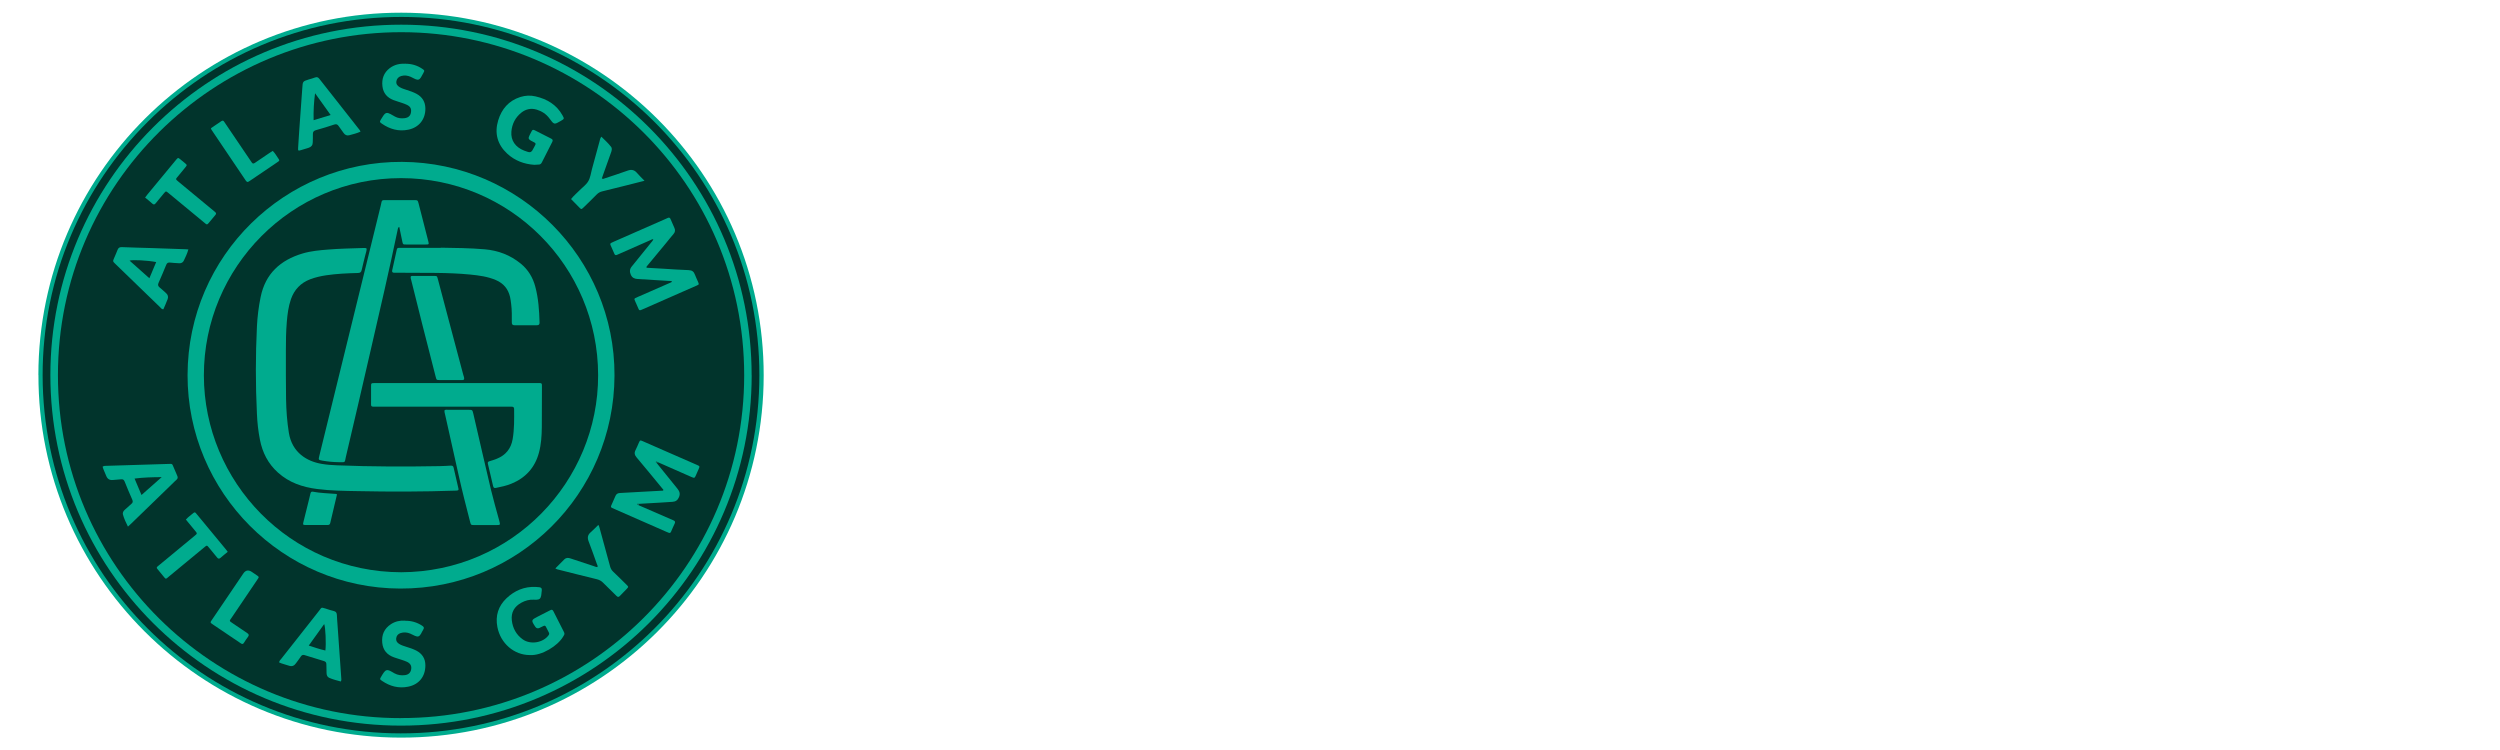 <?xml version="1.0" encoding="UTF-8"?>
<svg id="Layer_1" data-name="Layer 1" xmlns="http://www.w3.org/2000/svg" width="400" height="120" version="1.1" viewBox="0 0 400 120">
  <path d="M6.14,59.98C6.19,27.92,32.25,1.99,64.23,2.03c31.75.04,58,25.77,57.96,58.08-.05,32.08-26.05,57.97-58.11,57.91-32.04-.06-57.98-26.05-57.93-58.03Z" fill="#00ab8e" stroke-width="0"/>
  <path d="M64.11,117.34c-31.64-.03-57.25-25.64-57.29-57.29-.03-31.68,25.72-57.36,57.43-57.34,31.39.02,57.26,25.5,57.25,57.32,0,31.69-25.7,57.34-57.39,57.31Z" fill="#00342c" stroke-width="0"/>
  <path d="M120.27,60.05c-.02,30.99-25.11,56.05-56.11,56.05-31.03,0-56.12-25.12-56.1-56.12.02-30.81,25-56.04,56.14-56.03,30.99,0,56.09,25.15,56.06,56.1Z" fill="#00ab8e" stroke-width="0"/>
  <path d="M64.15,114.9c-30.07.03-54.89-24.32-54.88-54.88,0-30.7,25.03-54.9,54.98-54.87,29.83.04,54.82,24.17,54.82,54.89,0,30.61-24.89,54.91-54.91,54.85Z" fill="#01342c" stroke-width="0"/>
  <path d="M30.01,60.01c.04-19.18,15.69-34.21,34.32-34.11,18.77.1,34.06,15.42,33.99,34.19-.07,18.93-15.38,34.14-34.29,34.08-18.79-.06-34.05-15.38-34.02-34.16Z" fill="#00ab8e" stroke-width="0"/>
  <path d="M104.54,38.31c-.17-.09-.27.03-.38.07-1.72.75-3.43,1.51-5.15,2.27-.1.04-.2.08-.3.13-.2.09-.33.03-.41-.17-.2-.46-.39-.91-.6-1.36-.09-.19-.08-.32.14-.41.14-.05.27-.13.41-.19,2.75-1.21,5.49-2.41,8.24-3.62.12-.05.24-.1.35-.16.23-.11.36-.03.45.19.2.48.41.95.62,1.42.16.35.11.66-.14.95-.41.47-.8.97-1.19,1.45-1.02,1.23-2.04,2.46-3.06,3.69-.05.06-.13.12-.06.27.92.05,1.85.1,2.79.16,1.31.08,2.63.18,3.94.22.55.02.83.25,1,.73.14.38.33.75.49,1.13.18.43.18.44-.23.62-.73.33-1.46.64-2.19.96-2.11.93-4.23,1.86-6.34,2.79-.12.05-.24.1-.36.15-.16.07-.29.06-.37-.12-.22-.49-.43-.99-.65-1.48-.06-.15-.02-.25.12-.31.14-.06.27-.13.41-.19,1.72-.75,3.44-1.51,5.16-2.26.1-.04.21-.06.29-.21-.14-.1-.32-.07-.47-.08-1.68-.11-3.36-.21-5.04-.31-.49-.03-.86-.19-1.08-.68-.21-.48-.2-.9.15-1.32,1.03-1.25,2.04-2.51,3.05-3.77.14-.18.31-.34.4-.56Z" fill="#00ab8e" stroke-width="0"/>
  <path d="M102.14,80.82c1.86.81,3.72,1.62,5.58,2.42.27.12.37.24.23.53-.21.43-.39.86-.58,1.3-.09.2-.22.25-.41.16-.12-.05-.24-.1-.36-.15-2.76-1.21-5.53-2.43-8.29-3.64-.12-.05-.23-.11-.35-.16-.2-.08-.26-.19-.16-.4.24-.51.46-1.02.68-1.54.14-.32.37-.44.71-.46,1.51-.08,3.02-.17,4.53-.25.8-.05,1.59-.09,2.38-.13.1-.17-.04-.24-.12-.33-1.37-1.67-2.74-3.34-4.13-4.99-.32-.38-.4-.73-.16-1.17.2-.38.35-.79.53-1.18.19-.41.2-.42.62-.24,1.19.51,2.37,1.04,3.56,1.56,1.7.74,3.4,1.49,5.1,2.23.48.21.48.22.27.7-.13.3-.26.59-.39.89-.25.56-.25.56-.79.33-1.72-.75-3.44-1.51-5.15-2.27-.06-.03-.12-.05-.18-.07-.17-.06-.2,0-.16.16,1.11,1.37,2.21,2.75,3.32,4.11.33.41.43.81.22,1.31-.2.47-.52.72-1.02.75-.66.04-1.33.09-1.99.13-1.12.07-2.23.13-3.35.19-.08.05-.24.06-.13.22Z" fill="#00ab8e" stroke-width="0"/>
  <path d="M84.77,104.81c-2.53,0-4.69-1.88-5.19-4.49-.35-1.8.15-3.35,1.46-4.6,1.31-1.24,2.87-1.9,4.7-1.81,1,.05,1.03.09.89,1.06-.02.11-.02.21-.04.32-.09.49-.28.65-.79.67-.13,0-.26,0-.39-.01-.71-.04-1.37.14-1.99.48-1.12.61-1.67,1.54-1.53,2.82.14,1.26.71,2.31,1.75,3.05,1.24.89,3.27.54,4.14-.67.1-.14.12-.27.04-.42-.16-.31-.32-.61-.47-.92-.1-.21-.24-.21-.42-.12-.21.11-.42.22-.64.31-.27.11-.48.05-.66-.22-.67-1.02-.66-1.06.44-1.62.65-.33,1.31-.66,1.96-1,.24-.13.38-.1.51.15.56,1.12,1.13,2.24,1.7,3.35.1.2.09.37-.03.54-.04.05-.07.11-.1.17-.85,1.47-3.43,3.09-5.34,2.96Z" fill="#00ab8e" stroke-width="0"/>
  <path d="M85.48,26.37c-1.61-.11-3.12-.66-4.34-1.8-1.56-1.45-2.05-3.27-1.43-5.31.55-1.81,1.67-3.14,3.54-3.74.8-.25,1.61-.29,2.43-.1,1.84.42,3.36,1.32,4.31,3.02.32.57.3.57-.23.89-1.1.64-1.1.64-1.85-.38-.52-.71-1.22-1.16-2.04-1.41-.88-.26-1.72-.1-2.44.47-.98.78-1.51,1.82-1.61,3.06-.11,1.41.64,2.48,2.05,3.03,1.06.41,1.12.39,1.62-.61.05-.1.09-.19.15-.29.11-.2.04-.32-.15-.41-.19-.09-.39-.19-.57-.3-.36-.22-.41-.36-.24-.74.11-.26.26-.5.38-.75.12-.27.27-.27.51-.15.86.45,1.73.89,2.6,1.32.27.13.33.28.18.56-.56,1.07-1.1,2.15-1.64,3.23-.12.24-.27.38-.54.37-.19,0-.39.02-.65.04Z" fill="#00ab8e" stroke-width="0"/>
  <path d="M30.14,39.91c-.19.67-.46,1.23-.73,1.79-.14.3-.41.44-.74.42-.5-.03-.99-.05-1.48-.11-.3-.03-.47.06-.59.35-.4.98-.81,1.95-1.24,2.92-.14.32-.06.51.19.72.35.28.68.6,1.02.9.29.26.39.58.26.94-.21.56-.46,1.11-.69,1.65-.27,0-.38-.19-.51-.32-2.4-2.33-4.81-4.65-7.21-6.98-.38-.37-.38-.38-.17-.88.18-.44.39-.87.55-1.31.13-.36.34-.48.72-.46,1.57.07,3.15.1,4.72.15,1.83.06,3.67.13,5.5.19.11,0,.21.02.41.03Z" fill="#00ab8e" stroke-width="0"/>
  <path d="M16.42,74.67c.22-.17.47-.13.7-.14,3.26-.1,6.51-.21,9.77-.3.72-.02.63-.07.9.56.19.44.36.88.56,1.31.13.27.11.48-.13.68-.25.21-.47.45-.7.67-2.17,2.1-4.34,4.2-6.51,6.31-.15.15-.31.29-.54.5-.32-.66-.62-1.27-.8-1.93-.08-.3.06-.55.28-.75.35-.32.7-.64,1.06-.95.23-.19.29-.37.16-.67-.43-.97-.84-1.94-1.23-2.92-.12-.29-.29-.39-.59-.35-.43.05-.86.07-1.29.11-.52.05-.87-.16-1.06-.65-.19-.5-.45-.97-.59-1.49Z" fill="#00ab8e" stroke-width="0"/>
  <path d="M57.67,21.07c-.59.26-1.19.41-1.79.57-.37.1-.68-.04-.9-.36-.26-.37-.54-.73-.79-1.1-.18-.26-.35-.37-.69-.26-.98.33-1.97.63-2.97.91-.36.1-.48.29-.47.65.01.43-.01.86-.02,1.29,0,.44-.22.73-.64.87-.39.12-.78.25-1.17.36-.54.16-.56.15-.53-.39.05-.97.12-1.94.19-2.9.16-2.21.33-4.43.48-6.64.07-1.05.06-1.05,1.04-1.36.33-.1.67-.18.99-.31.32-.13.51-.03.71.23.8,1.04,1.62,2.07,2.44,3.1,1.25,1.59,2.51,3.18,3.76,4.78.13.17.29.32.37.56Z" fill="#00ab8e" stroke-width="0"/>
  <path d="M44.66,105.98c.03-.27.21-.41.34-.57,2.02-2.58,4.05-5.15,6.08-7.72.38-.48.25-.56,1.01-.32.43.14.86.29,1.3.39.36.08.49.28.51.63.02.56.07,1.12.11,1.68.2,2.8.39,5.59.59,8.39.01.17.06.34-.07.58-.62-.17-1.26-.32-1.86-.59-.31-.14-.41-.42-.42-.75,0-.47-.03-.95-.03-1.42,0-.29-.12-.43-.39-.51-1.03-.31-2.06-.63-3.09-.95-.26-.08-.44-.03-.6.21-.25.38-.53.74-.79,1.1-.28.4-.64.55-1.12.38-.52-.18-1.07-.29-1.57-.52Z" fill="#00ab8e" stroke-width="0"/>
  <path d="M64.77,99.32c1.01-.02,1.93.24,2.77.79.25.16.38.33.18.63-.14.21-.24.46-.37.68-.27.45-.49.52-.97.31-.26-.11-.5-.25-.76-.36-.49-.2-1-.25-1.52-.08-.41.13-.65.41-.71.83-.06.42.14.7.48.91.33.21.71.32,1.08.44.56.17,1.11.35,1.63.61.97.5,1.48,1.28,1.48,2.38,0,1.77-1,3.05-2.75,3.41-1.52.31-2.91-.06-4.17-.92-.4-.27-.39-.29-.13-.72.13-.22.26-.45.42-.66.27-.37.54-.44.95-.25.25.12.49.28.73.41.53.29,1.1.37,1.69.29.58-.08.9-.4.99-.95.08-.51-.11-.9-.63-1.16-.29-.14-.6-.24-.9-.34-.41-.14-.83-.25-1.23-.4-1.09-.39-1.75-1.13-1.87-2.32-.13-1.28.32-2.28,1.4-2.99.67-.44,1.43-.6,2.21-.56Z" fill="#00ab8e" stroke-width="0"/>
  <path d="M64.91,10.2c.92,0,1.83.25,2.64.8.4.27.4.29.17.72-.12.23-.24.46-.38.68-.24.37-.47.43-.88.26-.26-.11-.5-.26-.75-.37-.49-.21-.99-.28-1.51-.13-.44.13-.71.41-.78.85-.07.45.18.73.54.94.34.2.71.31,1.08.43.55.18,1.11.36,1.62.64.91.5,1.38,1.27,1.4,2.31.03,1.75-1.02,3.07-2.73,3.42-1.55.32-2.95-.08-4.23-.96-.37-.26-.37-.3-.15-.68.12-.2.25-.4.38-.6.34-.5.6-.56,1.15-.26.25.13.49.28.73.41.47.26.98.31,1.51.25.6-.07.94-.37,1.03-.9.1-.58-.06-.94-.61-1.22-.27-.14-.56-.23-.84-.33-.45-.16-.91-.28-1.35-.45-1.01-.39-1.63-1.11-1.76-2.2-.14-1.18.21-2.18,1.17-2.91.74-.56,1.59-.75,2.55-.71Z" fill="#00ab8e" stroke-width="0"/>
  <path d="M88.83,90.97c.51-.52.99-1.01,1.48-1.49.28-.27.62-.25.97-.13,1.25.42,2.5.83,3.75,1.24.18.06.35.15.56.14.09-.19-.04-.34-.09-.49-.43-1.22-.87-2.44-1.33-3.65-.21-.55-.14-1,.31-1.4.42-.37.81-.77,1.25-1.2.12.15.16.33.21.51.56,2.04,1.12,4.07,1.67,6.11.09.35.25.63.51.87.72.68,1.42,1.38,2.13,2.08.33.33.33.34.03.66-.36.38-.73.73-1.08,1.11-.21.23-.36.23-.58,0-.7-.71-1.42-1.39-2.12-2.09-.28-.29-.6-.46-.99-.56-2.03-.49-4.06-1.01-6.09-1.52-.17-.04-.34-.06-.57-.23Z" fill="#00ab8e" stroke-width="0"/>
  <path d="M103.13,28.92c-1.08.27-2.01.51-2.95.75-1.27.32-2.55.64-3.83.95-.34.08-.63.24-.88.5-.69.71-1.41,1.4-2.12,2.09-.33.31-.34.31-.66-.01-.44-.44-.87-.89-1.32-1.35.4-.53.89-.91,1.32-1.36.48-.49,1.09-.91,1.43-1.49.34-.57.42-1.3.6-1.97.41-1.47.8-2.95,1.21-4.43.06-.22.08-.47.29-.73.54.54,1.1,1.03,1.55,1.62.21.28.1.62-.01.93-.42,1.18-.84,2.35-1.26,3.53-.07.2-.13.4-.2.59.18.16.31.04.45,0,1.23-.41,2.46-.8,3.67-1.24.61-.22,1.08-.13,1.5.37.35.41.74.78,1.21,1.26Z" fill="#00ab8e" stroke-width="0"/>
  <path d="M36.43,88.3c-.41.34-.79.63-1.14.95-.24.21-.4.16-.58-.08-.37-.47-.76-.94-1.15-1.4-.5-.59-.4-.59-.98-.11-1.82,1.5-3.63,3-5.44,4.49-.72.59-.52.61-1.15-.13-.28-.33-.55-.67-.82-1-.12-.14-.12-.26.03-.38.13-.11.26-.22.4-.33,1.85-1.53,3.69-3.05,5.54-4.58.44-.36.44-.37.09-.79-.49-.6-.98-1.2-1.49-1.81.38-.43.83-.73,1.23-1.07.14-.12.27-.1.38.05.07.09.14.17.21.25,1.53,1.85,3.05,3.69,4.58,5.54.1.12.18.24.31.41Z" fill="#00ab8e" stroke-width="0"/>
  <path d="M23.22,31.6c.13-.18.23-.32.34-.45,1.51-1.83,3.02-3.66,4.54-5.49.03-.03.05-.07.08-.1.31-.35.31-.35.66-.08.25.2.5.41.75.62.35.3.36.31.08.66-.38.47-.77.93-1.15,1.4-.44.54-.5.46.07.94,1.56,1.29,3.13,2.58,4.69,3.88.37.3.73.61,1.1.91.2.16.27.3.07.52-.38.44-.75.89-1.12,1.34-.14.17-.27.2-.43.05-.11-.1-.23-.19-.35-.29-1.86-1.54-3.73-3.08-5.59-4.62-.41-.34-.42-.34-.75.06-.43.51-.86,1.02-1.28,1.55-.18.23-.33.3-.57.07-.36-.33-.75-.64-1.14-.96Z" fill="#00ab8e" stroke-width="0"/>
  <path d="M41.39,92.41c-.07.11-.16.26-.26.4-1.34,1.98-2.68,3.96-4.02,5.95-.42.63-.53.53.19,1.01.75.5,1.49,1.02,2.25,1.52.28.18.33.35.12.62-.22.29-.43.59-.62.91-.17.29-.33.26-.56.09-.38-.28-.78-.53-1.18-.8-1.04-.7-2.07-1.4-3.11-2.1-.67-.45-.6-.37-.2-.97,1.64-2.43,3.28-4.86,4.93-7.28q.55-.81,1.37-.25c.3.21.61.41.91.62.08.06.19.11.17.29Z" fill="#00ab8e" stroke-width="0"/>
  <path d="M33.74,20.52c.55-.37,1.1-.74,1.65-1.12.2-.14.35-.14.48.08.09.15.19.28.29.43,1.29,1.91,2.59,3.82,3.88,5.73.07.11.15.21.22.32.14.24.29.26.52.1.76-.53,1.53-1.04,2.3-1.56.18-.12.36-.23.56-.36.41.41.66.91.99,1.37.1.14.04.24-.08.32-.07.05-.14.1-.21.15-1.47.99-2.93,1.98-4.39,2.97-.23.16-.4.28-.62-.05-1.82-2.72-3.66-5.44-5.5-8.15-.03-.05-.05-.12-.08-.22Z" fill="#00ab8e" stroke-width="0"/>
  <path d="M102.14,80.82c-.11,0-.24-.03-.22-.14.05-.2.22-.1.34-.09-.04.07-.09.15-.13.22Z" fill="#0b7662" stroke-width="0"/>
  <path d="M105.09,74.11c-.1-.06-.25-.15-.14-.26.09-.1.22,0,.3.1-.05.05-.1.1-.16.16Z" fill="#0d6958" stroke-width="0"/>
  <path d="M64.19,91.56c-17.78-.04-31.55-14.47-31.57-31.49-.02-17.31,14.05-31.58,31.55-31.57,17.43.01,31.5,14.09,31.53,31.51.04,17.04-13.74,31.48-31.51,31.55Z" fill="#00342c" stroke-width="0"/>
  <path d="M23.91,44.53c-1.12-.99-2.14-1.91-3.18-2.83.46-.17,2.9-.04,4.26.23-.35.84-.69,1.66-1.09,2.59Z" fill="#01342c" stroke-width="0"/>
  <path d="M25.86,76.35c-1.05.93-2.11,1.87-3.22,2.85-.39-.92-.74-1.74-1.11-2.63,1.46-.19,2.86-.22,4.33-.23Z" fill="#01342c" stroke-width="0"/>
  <path d="M50.42,14.93c.81,1.13,1.62,2.26,2.48,3.47-.95.29-1.8.55-2.72.83-.04-1.49.04-2.88.23-4.3Z" fill="#01342c" stroke-width="0"/>
  <path d="M52.06,104.08c-.88-.19-1.72-.49-2.66-.79.85-1.18,1.65-2.3,2.47-3.44.21.47.33,3.21.19,4.24Z" fill="#01342c" stroke-width="0"/>
  <path d="M58.66,39.76c.02.36-.13.7-.21,1.05-.19.8-.41,1.59-.58,2.39-.08.37-.26.47-.62.48-1.71.04-3.41.12-5.1.37-.85.13-1.69.32-2.51.63-1.53.58-2.55,1.65-3.09,3.19-.4,1.17-.56,2.39-.66,3.62-.13,1.53-.15,3.06-.15,4.59,0,2.59-.01,5.18.03,7.77.03,1.81.16,3.62.45,5.41.52,3.18,2.92,4.57,5.25,4.96.81.14,1.63.2,2.45.23,5.48.22,10.96.23,16.45.13.58-.01,1.16-.05,1.75-.08.25-.01.4.05.46.33.25,1.12.51,2.23.77,3.34.02.08,0,.17,0,.23-.16.11-.32.09-.47.1-5.2.18-10.41.19-15.61.08-2.18-.04-4.36-.06-6.53-.34-2.34-.3-4.49-1.02-6.28-2.64-1.57-1.42-2.47-3.18-2.87-5.24-.27-1.36-.42-2.73-.48-4.11-.23-4.68-.23-9.36,0-14.04.08-1.57.27-3.13.59-4.68.76-3.75,3.16-5.91,6.7-6.97,1.33-.4,2.71-.52,4.09-.63,1.87-.16,3.75-.18,5.63-.25.17,0,.35-.04.53.08Z" fill="#00ab8e" stroke-width="0"/>
  <path d="M63.88,36.31c-.19.08-.2.19-.22.29-1.36,6.54-2.88,13.05-4.38,19.56-1.3,5.65-2.61,11.3-3.94,16.94-.22.94,0,.86-1.08.85-.89-.01-1.77-.09-2.64-.24-.68-.12-.69-.13-.53-.77.87-3.56,1.75-7.12,2.62-10.68,2.4-9.78,4.8-19.55,7.2-29.33.25-1.04.03-.9,1.18-.91,1.38,0,2.76,0,4.14,0,.6,0,.6,0,.75.55.52,2,1.03,4.01,1.54,6.01.13.53.12.54-.43.54-1.04,0-2.07,0-3.11,0-.5,0-.51,0-.62-.52-.17-.76-.32-1.51-.48-2.31Z" fill="#00ab8e" stroke-width="0"/>
  <path d="M73.05,61.29c4.29,0,8.59,0,12.88,0,.84,0,.78-.06.78.76,0,2.11,0,4.23-.02,6.34-.02,1.36-.1,2.72-.46,4.04-.64,2.39-2.14,4.04-4.43,4.97-.78.32-1.61.49-2.43.66-.25.05-.4.02-.47-.27-.27-1.2-.55-2.39-.84-3.59-.06-.25.04-.34.27-.41.39-.11.78-.24,1.16-.39,1.42-.57,2.27-1.62,2.53-3.12.28-1.6.25-3.22.24-4.84,0-.28-.15-.38-.41-.37-.19,0-.39,0-.58,0-7.01,0-14.03,0-21.04,0-.98,0-.86.05-.86-.88,0-.78,0-1.55,0-2.33,0-.56.01-.56.59-.57.6,0,1.21,0,1.81,0,3.76,0,7.51,0,11.27,0Z" fill="#00ab8e" stroke-width="0"/>
  <path d="M70.52,39.63c2.23.04,4.64.05,7.05.26,2.14.19,4.06.91,5.74,2.28,1.2.98,1.95,2.23,2.34,3.71.5,1.87.62,3.78.68,5.7.01.33-.1.46-.44.46-1.19-.01-2.37-.01-3.56,0-.35,0-.44-.15-.44-.47.01-.99.02-1.98-.11-2.97-.05-.36-.09-.73-.17-1.08-.3-1.29-1.05-2.19-2.27-2.71-1.31-.56-2.7-.74-4.09-.88-3.66-.36-7.33-.25-10.99-.29-.39,0-.78-.01-1.16,0-.26,0-.42-.09-.35-.38.25-1.11.5-2.23.74-3.34.04-.18.13-.26.31-.26.13,0,.26,0,.39,0,2.05,0,4.1,0,6.34,0Z" fill="#00ab8e" stroke-width="0"/>
  <path d="M71.11,65.64c.2-.13.42-.07.64-.07,1.06,0,2.11,0,3.17,0,.66,0,.66,0,.81.62.94,4.05,1.86,8.11,2.82,12.15.38,1.59.84,3.16,1.27,4.75.03.12.07.25.1.38.12.51.12.53-.45.54-1.19,0-2.37,0-3.56,0-.55,0-.56,0-.7-.54-.63-2.46-1.27-4.92-1.82-7.41-.72-3.24-1.45-6.48-2.17-9.71-.05-.23-.14-.45-.09-.69Z" fill="#00ab8e" stroke-width="0"/>
  <path d="M74.24,60.72c-.15.12-.33.09-.5.09-1.12,0-2.24,0-3.36,0-.53,0-.54,0-.68-.56-.72-2.82-1.44-5.63-2.16-8.45-.59-2.32-1.16-4.64-1.74-6.96-.05-.2-.14-.4-.07-.62.12-.09.26-.07.38-.07,1.1,0,2.2,0,3.3,0,.51,0,.51,0,.65.51.56,2.1,1.11,4.21,1.67,6.31.8,3,1.6,5.99,2.39,8.99.06.24.2.48.13.75Z" fill="#00ab8e" stroke-width="0"/>
  <path d="M53.92,79.1c-.36,1.52-.72,3.05-1.08,4.58-.05.22-.18.32-.41.32-1.19,0-2.37,0-3.56,0-.39,0-.43-.06-.32-.49.26-1.09.54-2.18.81-3.26.11-.44.22-.88.32-1.32.05-.2.16-.3.37-.26,1.23.24,2.49.25,3.73.36.04,0,.07.04.15.09Z" fill="#00ab8e" stroke-width="0"/>
</svg>